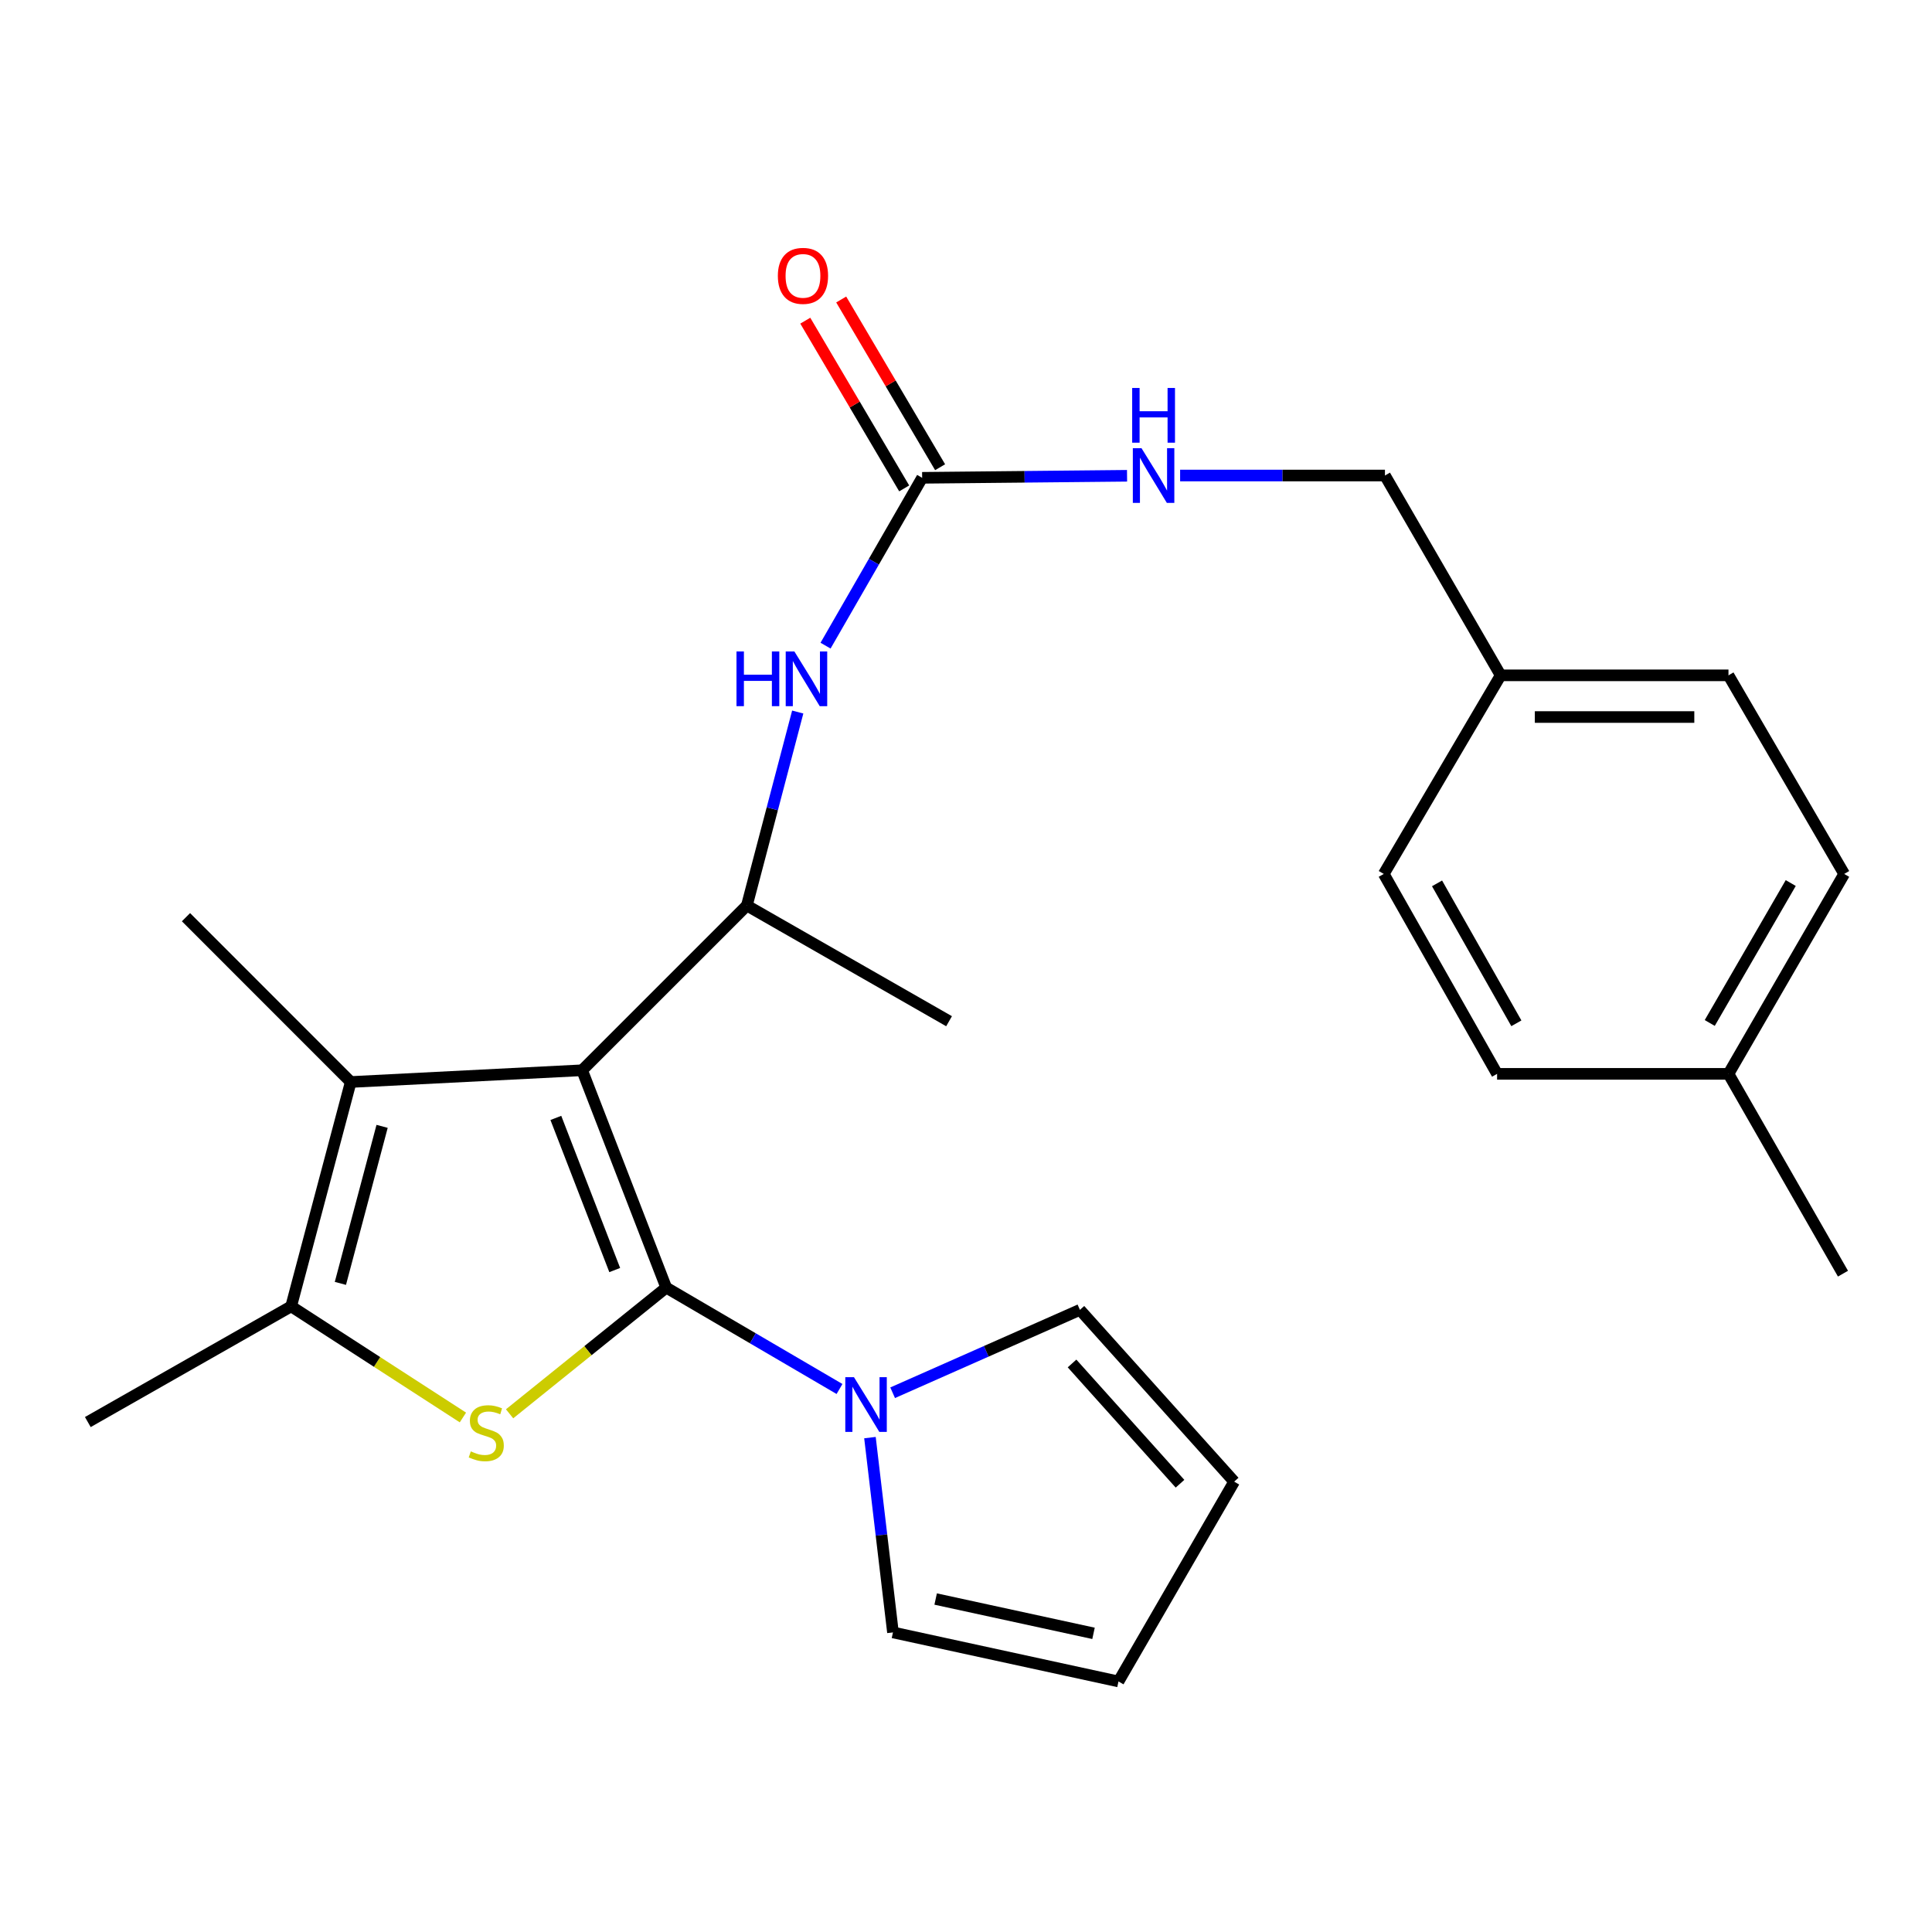 <?xml version='1.0' encoding='iso-8859-1'?>
<svg version='1.1' baseProfile='full'
              xmlns='http://www.w3.org/2000/svg'
                      xmlns:rdkit='http://www.rdkit.org/xml'
                      xmlns:xlink='http://www.w3.org/1999/xlink'
                  xml:space='preserve'
width='1000px' height='1000px' viewBox='0 0 1000 1000'>
<!-- END OF HEADER -->
<rect style='opacity:1.0;fill:#FFFFFF;stroke:none' width='1000' height='1000' x='0' y='0'> </rect>
<path class='bond-0' d='M 344.84,666.465 L 301.305,553.965' style='fill:none;fill-rule:evenodd;stroke:#000000;stroke-width:6px;stroke-linecap:butt;stroke-linejoin:miter;stroke-opacity:1' />
<path class='bond-0' d='M 318.183,657.379 L 287.708,578.629' style='fill:none;fill-rule:evenodd;stroke:#000000;stroke-width:6px;stroke-linecap:butt;stroke-linejoin:miter;stroke-opacity:1' />
<path class='bond-1' d='M 344.84,666.465 L 304.301,699.125' style='fill:none;fill-rule:evenodd;stroke:#000000;stroke-width:6px;stroke-linecap:butt;stroke-linejoin:miter;stroke-opacity:1' />
<path class='bond-1' d='M 304.301,699.125 L 263.762,731.785' style='fill:none;fill-rule:evenodd;stroke:#CCCC00;stroke-width:6px;stroke-linecap:butt;stroke-linejoin:miter;stroke-opacity:1' />
<path class='bond-4' d='M 344.84,666.465 L 389.684,692.703' style='fill:none;fill-rule:evenodd;stroke:#000000;stroke-width:6px;stroke-linecap:butt;stroke-linejoin:miter;stroke-opacity:1' />
<path class='bond-4' d='M 389.684,692.703 L 434.528,718.941' style='fill:none;fill-rule:evenodd;stroke:#0000FF;stroke-width:6px;stroke-linecap:butt;stroke-linejoin:miter;stroke-opacity:1' />
<path class='bond-2' d='M 301.305,553.965 L 181.539,560.044' style='fill:none;fill-rule:evenodd;stroke:#000000;stroke-width:6px;stroke-linecap:butt;stroke-linejoin:miter;stroke-opacity:1' />
<path class='bond-5' d='M 301.305,553.965 L 386.576,468.705' style='fill:none;fill-rule:evenodd;stroke:#000000;stroke-width:6px;stroke-linecap:butt;stroke-linejoin:miter;stroke-opacity:1' />
<path class='bond-3' d='M 239.604,733.688 L 195.153,704.927' style='fill:none;fill-rule:evenodd;stroke:#CCCC00;stroke-width:6px;stroke-linecap:butt;stroke-linejoin:miter;stroke-opacity:1' />
<path class='bond-3' d='M 195.153,704.927 L 150.701,676.165' style='fill:none;fill-rule:evenodd;stroke:#000000;stroke-width:6px;stroke-linecap:butt;stroke-linejoin:miter;stroke-opacity:1' />
<path class='bond-16' d='M 181.539,560.044 L 96.267,474.736' style='fill:none;fill-rule:evenodd;stroke:#000000;stroke-width:6px;stroke-linecap:butt;stroke-linejoin:miter;stroke-opacity:1' />
<path class='bond-25' d='M 181.539,560.044 L 150.701,676.165' style='fill:none;fill-rule:evenodd;stroke:#000000;stroke-width:6px;stroke-linecap:butt;stroke-linejoin:miter;stroke-opacity:1' />
<path class='bond-25' d='M 197.772,583.001 L 176.185,664.286' style='fill:none;fill-rule:evenodd;stroke:#000000;stroke-width:6px;stroke-linecap:butt;stroke-linejoin:miter;stroke-opacity:1' />
<path class='bond-17' d='M 150.701,676.165 L 45.455,736.054' style='fill:none;fill-rule:evenodd;stroke:#000000;stroke-width:6px;stroke-linecap:butt;stroke-linejoin:miter;stroke-opacity:1' />
<path class='bond-8' d='M 462.031,720.884 L 510.498,699.43' style='fill:none;fill-rule:evenodd;stroke:#0000FF;stroke-width:6px;stroke-linecap:butt;stroke-linejoin:miter;stroke-opacity:1' />
<path class='bond-8' d='M 510.498,699.43 L 558.966,677.975' style='fill:none;fill-rule:evenodd;stroke:#000000;stroke-width:6px;stroke-linecap:butt;stroke-linejoin:miter;stroke-opacity:1' />
<path class='bond-9' d='M 450.287,744.107 L 456.242,794.52' style='fill:none;fill-rule:evenodd;stroke:#0000FF;stroke-width:6px;stroke-linecap:butt;stroke-linejoin:miter;stroke-opacity:1' />
<path class='bond-9' d='M 456.242,794.52 L 462.196,844.933' style='fill:none;fill-rule:evenodd;stroke:#000000;stroke-width:6px;stroke-linecap:butt;stroke-linejoin:miter;stroke-opacity:1' />
<path class='bond-7' d='M 386.576,468.705 L 399.741,418.624' style='fill:none;fill-rule:evenodd;stroke:#000000;stroke-width:6px;stroke-linecap:butt;stroke-linejoin:miter;stroke-opacity:1' />
<path class='bond-7' d='M 399.741,418.624 L 412.906,368.543' style='fill:none;fill-rule:evenodd;stroke:#0000FF;stroke-width:6px;stroke-linecap:butt;stroke-linejoin:miter;stroke-opacity:1' />
<path class='bond-23' d='M 386.576,468.705 L 491.235,528.582' style='fill:none;fill-rule:evenodd;stroke:#000000;stroke-width:6px;stroke-linecap:butt;stroke-linejoin:miter;stroke-opacity:1' />
<path class='bond-6' d='M 477.303,247.314 L 452.303,290.751' style='fill:none;fill-rule:evenodd;stroke:#000000;stroke-width:6px;stroke-linecap:butt;stroke-linejoin:miter;stroke-opacity:1' />
<path class='bond-6' d='M 452.303,290.751 L 427.303,334.188' style='fill:none;fill-rule:evenodd;stroke:#0000FF;stroke-width:6px;stroke-linecap:butt;stroke-linejoin:miter;stroke-opacity:1' />
<path class='bond-10' d='M 477.303,247.314 L 530.331,246.788' style='fill:none;fill-rule:evenodd;stroke:#000000;stroke-width:6px;stroke-linecap:butt;stroke-linejoin:miter;stroke-opacity:1' />
<path class='bond-10' d='M 530.331,246.788 L 583.359,246.263' style='fill:none;fill-rule:evenodd;stroke:#0000FF;stroke-width:6px;stroke-linecap:butt;stroke-linejoin:miter;stroke-opacity:1' />
<path class='bond-11' d='M 486.598,241.832 L 461.002,198.425' style='fill:none;fill-rule:evenodd;stroke:#000000;stroke-width:6px;stroke-linecap:butt;stroke-linejoin:miter;stroke-opacity:1' />
<path class='bond-11' d='M 461.002,198.425 L 435.405,155.017' style='fill:none;fill-rule:evenodd;stroke:#FF0000;stroke-width:6px;stroke-linecap:butt;stroke-linejoin:miter;stroke-opacity:1' />
<path class='bond-11' d='M 468.008,252.795 L 442.411,209.387' style='fill:none;fill-rule:evenodd;stroke:#000000;stroke-width:6px;stroke-linecap:butt;stroke-linejoin:miter;stroke-opacity:1' />
<path class='bond-11' d='M 442.411,209.387 L 416.815,165.98' style='fill:none;fill-rule:evenodd;stroke:#FF0000;stroke-width:6px;stroke-linecap:butt;stroke-linejoin:miter;stroke-opacity:1' />
<path class='bond-13' d='M 558.966,677.975 L 638.806,766.892' style='fill:none;fill-rule:evenodd;stroke:#000000;stroke-width:6px;stroke-linecap:butt;stroke-linejoin:miter;stroke-opacity:1' />
<path class='bond-13' d='M 554.884,705.732 L 610.772,767.973' style='fill:none;fill-rule:evenodd;stroke:#000000;stroke-width:6px;stroke-linecap:butt;stroke-linejoin:miter;stroke-opacity:1' />
<path class='bond-12' d='M 462.196,844.933 L 578.929,870.316' style='fill:none;fill-rule:evenodd;stroke:#000000;stroke-width:6px;stroke-linecap:butt;stroke-linejoin:miter;stroke-opacity:1' />
<path class='bond-12' d='M 484.292,827.652 L 566.005,845.419' style='fill:none;fill-rule:evenodd;stroke:#000000;stroke-width:6px;stroke-linecap:butt;stroke-linejoin:miter;stroke-opacity:1' />
<path class='bond-14' d='M 610.827,246.127 L 663.837,246.127' style='fill:none;fill-rule:evenodd;stroke:#0000FF;stroke-width:6px;stroke-linecap:butt;stroke-linejoin:miter;stroke-opacity:1' />
<path class='bond-14' d='M 663.837,246.127 L 716.848,246.127' style='fill:none;fill-rule:evenodd;stroke:#000000;stroke-width:6px;stroke-linecap:butt;stroke-linejoin:miter;stroke-opacity:1' />
<path class='bond-26' d='M 578.929,870.316 L 638.806,766.892' style='fill:none;fill-rule:evenodd;stroke:#000000;stroke-width:6px;stroke-linecap:butt;stroke-linejoin:miter;stroke-opacity:1' />
<path class='bond-15' d='M 716.848,246.127 L 776.737,349.551' style='fill:none;fill-rule:evenodd;stroke:#000000;stroke-width:6px;stroke-linecap:butt;stroke-linejoin:miter;stroke-opacity:1' />
<path class='bond-19' d='M 776.737,349.551 L 716.236,452.351' style='fill:none;fill-rule:evenodd;stroke:#000000;stroke-width:6px;stroke-linecap:butt;stroke-linejoin:miter;stroke-opacity:1' />
<path class='bond-20' d='M 776.737,349.551 L 894.656,349.551' style='fill:none;fill-rule:evenodd;stroke:#000000;stroke-width:6px;stroke-linecap:butt;stroke-linejoin:miter;stroke-opacity:1' />
<path class='bond-20' d='M 794.425,371.132 L 876.968,371.132' style='fill:none;fill-rule:evenodd;stroke:#000000;stroke-width:6px;stroke-linecap:butt;stroke-linejoin:miter;stroke-opacity:1' />
<path class='bond-18' d='M 894.656,555.823 L 954.545,452.351' style='fill:none;fill-rule:evenodd;stroke:#000000;stroke-width:6px;stroke-linecap:butt;stroke-linejoin:miter;stroke-opacity:1' />
<path class='bond-18' d='M 884.961,529.491 L 926.884,457.061' style='fill:none;fill-rule:evenodd;stroke:#000000;stroke-width:6px;stroke-linecap:butt;stroke-linejoin:miter;stroke-opacity:1' />
<path class='bond-24' d='M 894.656,555.823 L 953.922,659.247' style='fill:none;fill-rule:evenodd;stroke:#000000;stroke-width:6px;stroke-linecap:butt;stroke-linejoin:miter;stroke-opacity:1' />
<path class='bond-27' d='M 894.656,555.823 L 774.89,555.823' style='fill:none;fill-rule:evenodd;stroke:#000000;stroke-width:6px;stroke-linecap:butt;stroke-linejoin:miter;stroke-opacity:1' />
<path class='bond-22' d='M 716.236,452.351 L 774.89,555.823' style='fill:none;fill-rule:evenodd;stroke:#000000;stroke-width:6px;stroke-linecap:butt;stroke-linejoin:miter;stroke-opacity:1' />
<path class='bond-22' d='M 743.809,457.229 L 784.867,529.66' style='fill:none;fill-rule:evenodd;stroke:#000000;stroke-width:6px;stroke-linecap:butt;stroke-linejoin:miter;stroke-opacity:1' />
<path class='bond-21' d='M 894.656,349.551 L 954.545,452.351' style='fill:none;fill-rule:evenodd;stroke:#000000;stroke-width:6px;stroke-linecap:butt;stroke-linejoin:miter;stroke-opacity:1' />
<path  class='atom-2' d='M 243.691 751.229
Q 244.011 751.349, 245.331 751.909
Q 246.651 752.469, 248.091 752.829
Q 249.571 753.149, 251.011 753.149
Q 253.691 753.149, 255.251 751.869
Q 256.811 750.549, 256.811 748.269
Q 256.811 746.709, 256.011 745.749
Q 255.251 744.789, 254.051 744.269
Q 252.851 743.749, 250.851 743.149
Q 248.331 742.389, 246.811 741.669
Q 245.331 740.949, 244.251 739.429
Q 243.211 737.909, 243.211 735.349
Q 243.211 731.789, 245.611 729.589
Q 248.051 727.389, 252.851 727.389
Q 256.131 727.389, 259.851 728.949
L 258.931 732.029
Q 255.531 730.629, 252.971 730.629
Q 250.211 730.629, 248.691 731.789
Q 247.171 732.909, 247.211 734.869
Q 247.211 736.389, 247.971 737.309
Q 248.771 738.229, 249.891 738.749
Q 251.051 739.269, 252.971 739.869
Q 255.531 740.669, 257.051 741.469
Q 258.571 742.269, 259.651 743.909
Q 260.771 745.509, 260.771 748.269
Q 260.771 752.189, 258.131 754.309
Q 255.531 756.389, 251.171 756.389
Q 248.651 756.389, 246.731 755.829
Q 244.851 755.309, 242.611 754.389
L 243.691 751.229
' fill='#CCCC00'/>
<path  class='atom-5' d='M 442.004 712.818
L 451.284 727.818
Q 452.204 729.298, 453.684 731.978
Q 455.164 734.658, 455.244 734.818
L 455.244 712.818
L 459.004 712.818
L 459.004 741.138
L 455.124 741.138
L 445.164 724.738
Q 444.004 722.818, 442.764 720.618
Q 441.564 718.418, 441.204 717.738
L 441.204 741.138
L 437.524 741.138
L 437.524 712.818
L 442.004 712.818
' fill='#0000FF'/>
<path  class='atom-8' d='M 381.206 337.189
L 385.046 337.189
L 385.046 349.229
L 399.526 349.229
L 399.526 337.189
L 403.366 337.189
L 403.366 365.509
L 399.526 365.509
L 399.526 352.429
L 385.046 352.429
L 385.046 365.509
L 381.206 365.509
L 381.206 337.189
' fill='#0000FF'/>
<path  class='atom-8' d='M 411.166 337.189
L 420.446 352.189
Q 421.366 353.669, 422.846 356.349
Q 424.326 359.029, 424.406 359.189
L 424.406 337.189
L 428.166 337.189
L 428.166 365.509
L 424.286 365.509
L 414.326 349.109
Q 413.166 347.189, 411.926 344.989
Q 410.726 342.789, 410.366 342.109
L 410.366 365.509
L 406.686 365.509
L 406.686 337.189
L 411.166 337.189
' fill='#0000FF'/>
<path  class='atom-11' d='M 590.833 231.967
L 600.113 246.967
Q 601.033 248.447, 602.513 251.127
Q 603.993 253.807, 604.073 253.967
L 604.073 231.967
L 607.833 231.967
L 607.833 260.287
L 603.953 260.287
L 593.993 243.887
Q 592.833 241.967, 591.593 239.767
Q 590.393 237.567, 590.033 236.887
L 590.033 260.287
L 586.353 260.287
L 586.353 231.967
L 590.833 231.967
' fill='#0000FF'/>
<path  class='atom-11' d='M 586.013 200.815
L 589.853 200.815
L 589.853 212.855
L 604.333 212.855
L 604.333 200.815
L 608.173 200.815
L 608.173 229.135
L 604.333 229.135
L 604.333 216.055
L 589.853 216.055
L 589.853 229.135
L 586.013 229.135
L 586.013 200.815
' fill='#0000FF'/>
<path  class='atom-12' d='M 402.616 142.782
Q 402.616 135.982, 405.976 132.182
Q 409.336 128.382, 415.616 128.382
Q 421.896 128.382, 425.256 132.182
Q 428.616 135.982, 428.616 142.782
Q 428.616 149.662, 425.216 153.582
Q 421.816 157.462, 415.616 157.462
Q 409.376 157.462, 405.976 153.582
Q 402.616 149.702, 402.616 142.782
M 415.616 154.262
Q 419.936 154.262, 422.256 151.382
Q 424.616 148.462, 424.616 142.782
Q 424.616 137.222, 422.256 134.422
Q 419.936 131.582, 415.616 131.582
Q 411.296 131.582, 408.936 134.382
Q 406.616 137.182, 406.616 142.782
Q 406.616 148.502, 408.936 151.382
Q 411.296 154.262, 415.616 154.262
' fill='#FF0000'/>
</svg>
